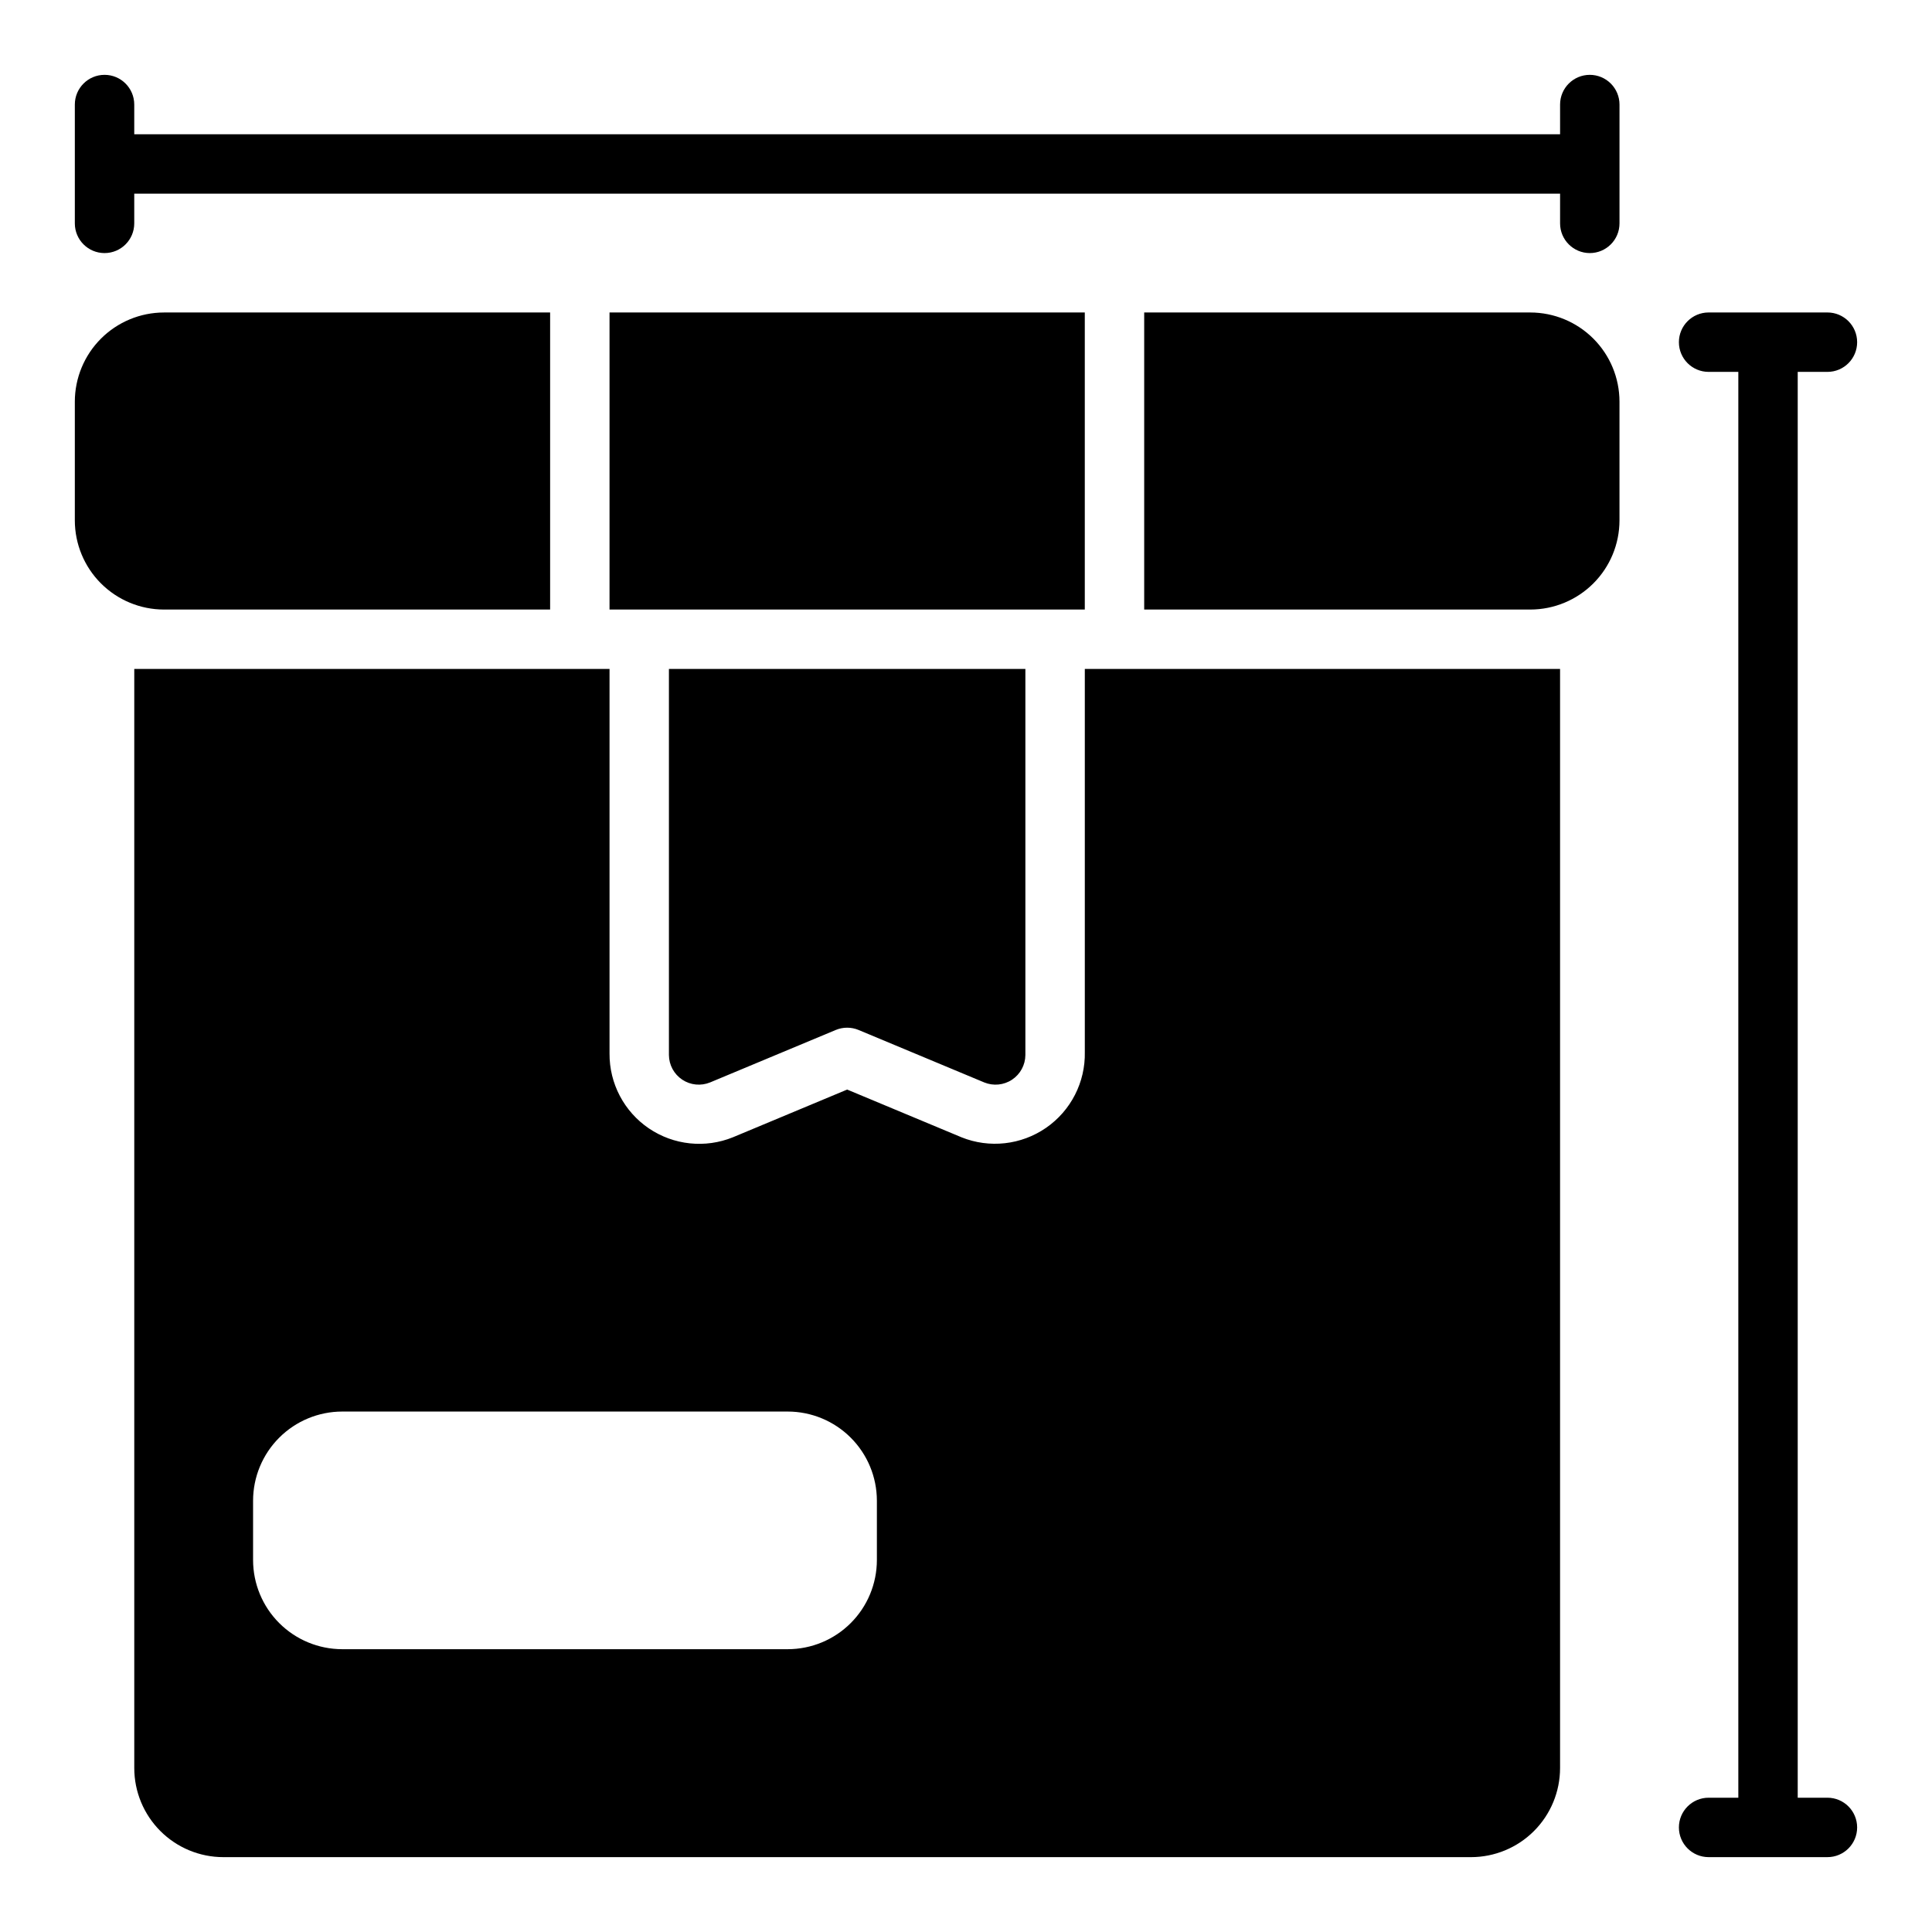 <?xml version="1.0" encoding="UTF-8"?>
<!-- Uploaded to: SVG Repo, www.svgrepo.com, Generator: SVG Repo Mixer Tools -->
<svg fill="#000000" width="800px" height="800px" version="1.1" viewBox="144 144 512 512" xmlns="http://www.w3.org/2000/svg">
 <path d="m573.18 250.43v31.488c-0.008 6.262-2.496 12.266-6.926 16.691-4.426 4.426-10.43 6.918-16.691 6.926h-102.34v-78.723h102.34c6.262 0.008 12.266 2.5 16.691 6.926 4.43 4.426 6.918 10.43 6.926 16.691zm-267.65-23.617v78.723h125.95v-78.723zm-15.742 0h-102.34c-6.262 0.008-12.262 2.5-16.691 6.926-4.426 4.426-6.918 10.43-6.926 16.691v31.488c0.008 6.262 2.5 12.266 6.926 16.691 4.43 4.426 10.43 6.918 16.691 6.926h102.34zm42.395 204.04 33.293-13.898h-0.004c1.941-0.809 4.125-0.809 6.066 0l33.293 13.898c2.43 0.996 5.195 0.719 7.383-0.734 2.184-1.457 3.504-3.898 3.523-6.527v-102.32h-94.465v102.32c0.02 2.629 1.34 5.07 3.527 6.527 2.184 1.457 4.949 1.73 7.379 0.734zm225.25-109.58v291.27c0 6.262-2.488 12.27-6.914 16.699-4.43 4.43-10.438 6.918-16.699 6.918h-330.62c-6.266 0-12.273-2.488-16.699-6.918-4.43-4.43-6.918-10.438-6.918-16.699v-291.27h125.95v101.92c-0.055 7.941 3.856 15.383 10.426 19.84 6.57 4.453 14.934 5.336 22.289 2.348l30.262-12.637 30.262 12.633v0.004c7.426 2.992 15.855 2.055 22.445-2.496 6.586-4.551 10.445-12.109 10.27-20.113v-101.5zm-181.05 220.42c-0.008-6.262-2.496-12.266-6.926-16.691-4.426-4.43-10.43-6.918-16.691-6.926h-118.08c-6.262 0.008-12.266 2.496-16.691 6.926-4.43 4.426-6.918 10.43-6.926 16.691v15.742c0.008 6.262 2.496 12.266 6.926 16.691 4.426 4.43 10.43 6.918 16.691 6.926h118.08c6.262-0.008 12.266-2.496 16.691-6.926 4.43-4.426 6.918-10.43 6.926-16.691zm188.93-377.86c-4.348 0-7.875 3.527-7.875 7.875v7.871h-377.86v-7.871c0-4.348-3.523-7.875-7.871-7.875-4.348 0-7.875 3.527-7.875 7.875v31.488c0 4.348 3.527 7.871 7.875 7.871 4.348 0 7.871-3.523 7.871-7.871v-7.875h377.86v7.875c0 4.348 3.527 7.871 7.875 7.871s7.871-3.523 7.871-7.871v-31.488c0-2.09-0.828-4.09-2.305-5.566-1.477-1.477-3.481-2.309-5.566-2.309zm62.977 456.58h-7.875v-377.86h7.875c4.348 0 7.871-3.523 7.871-7.871s-3.523-7.875-7.871-7.875h-31.488c-4.348 0-7.875 3.527-7.875 7.875s3.527 7.871 7.875 7.871h7.871v377.86h-7.871c-4.348 0-7.875 3.527-7.875 7.875 0 4.348 3.527 7.871 7.875 7.871h31.488c4.348 0 7.871-3.523 7.871-7.871 0-4.348-3.523-7.875-7.871-7.875z"/>
</svg>